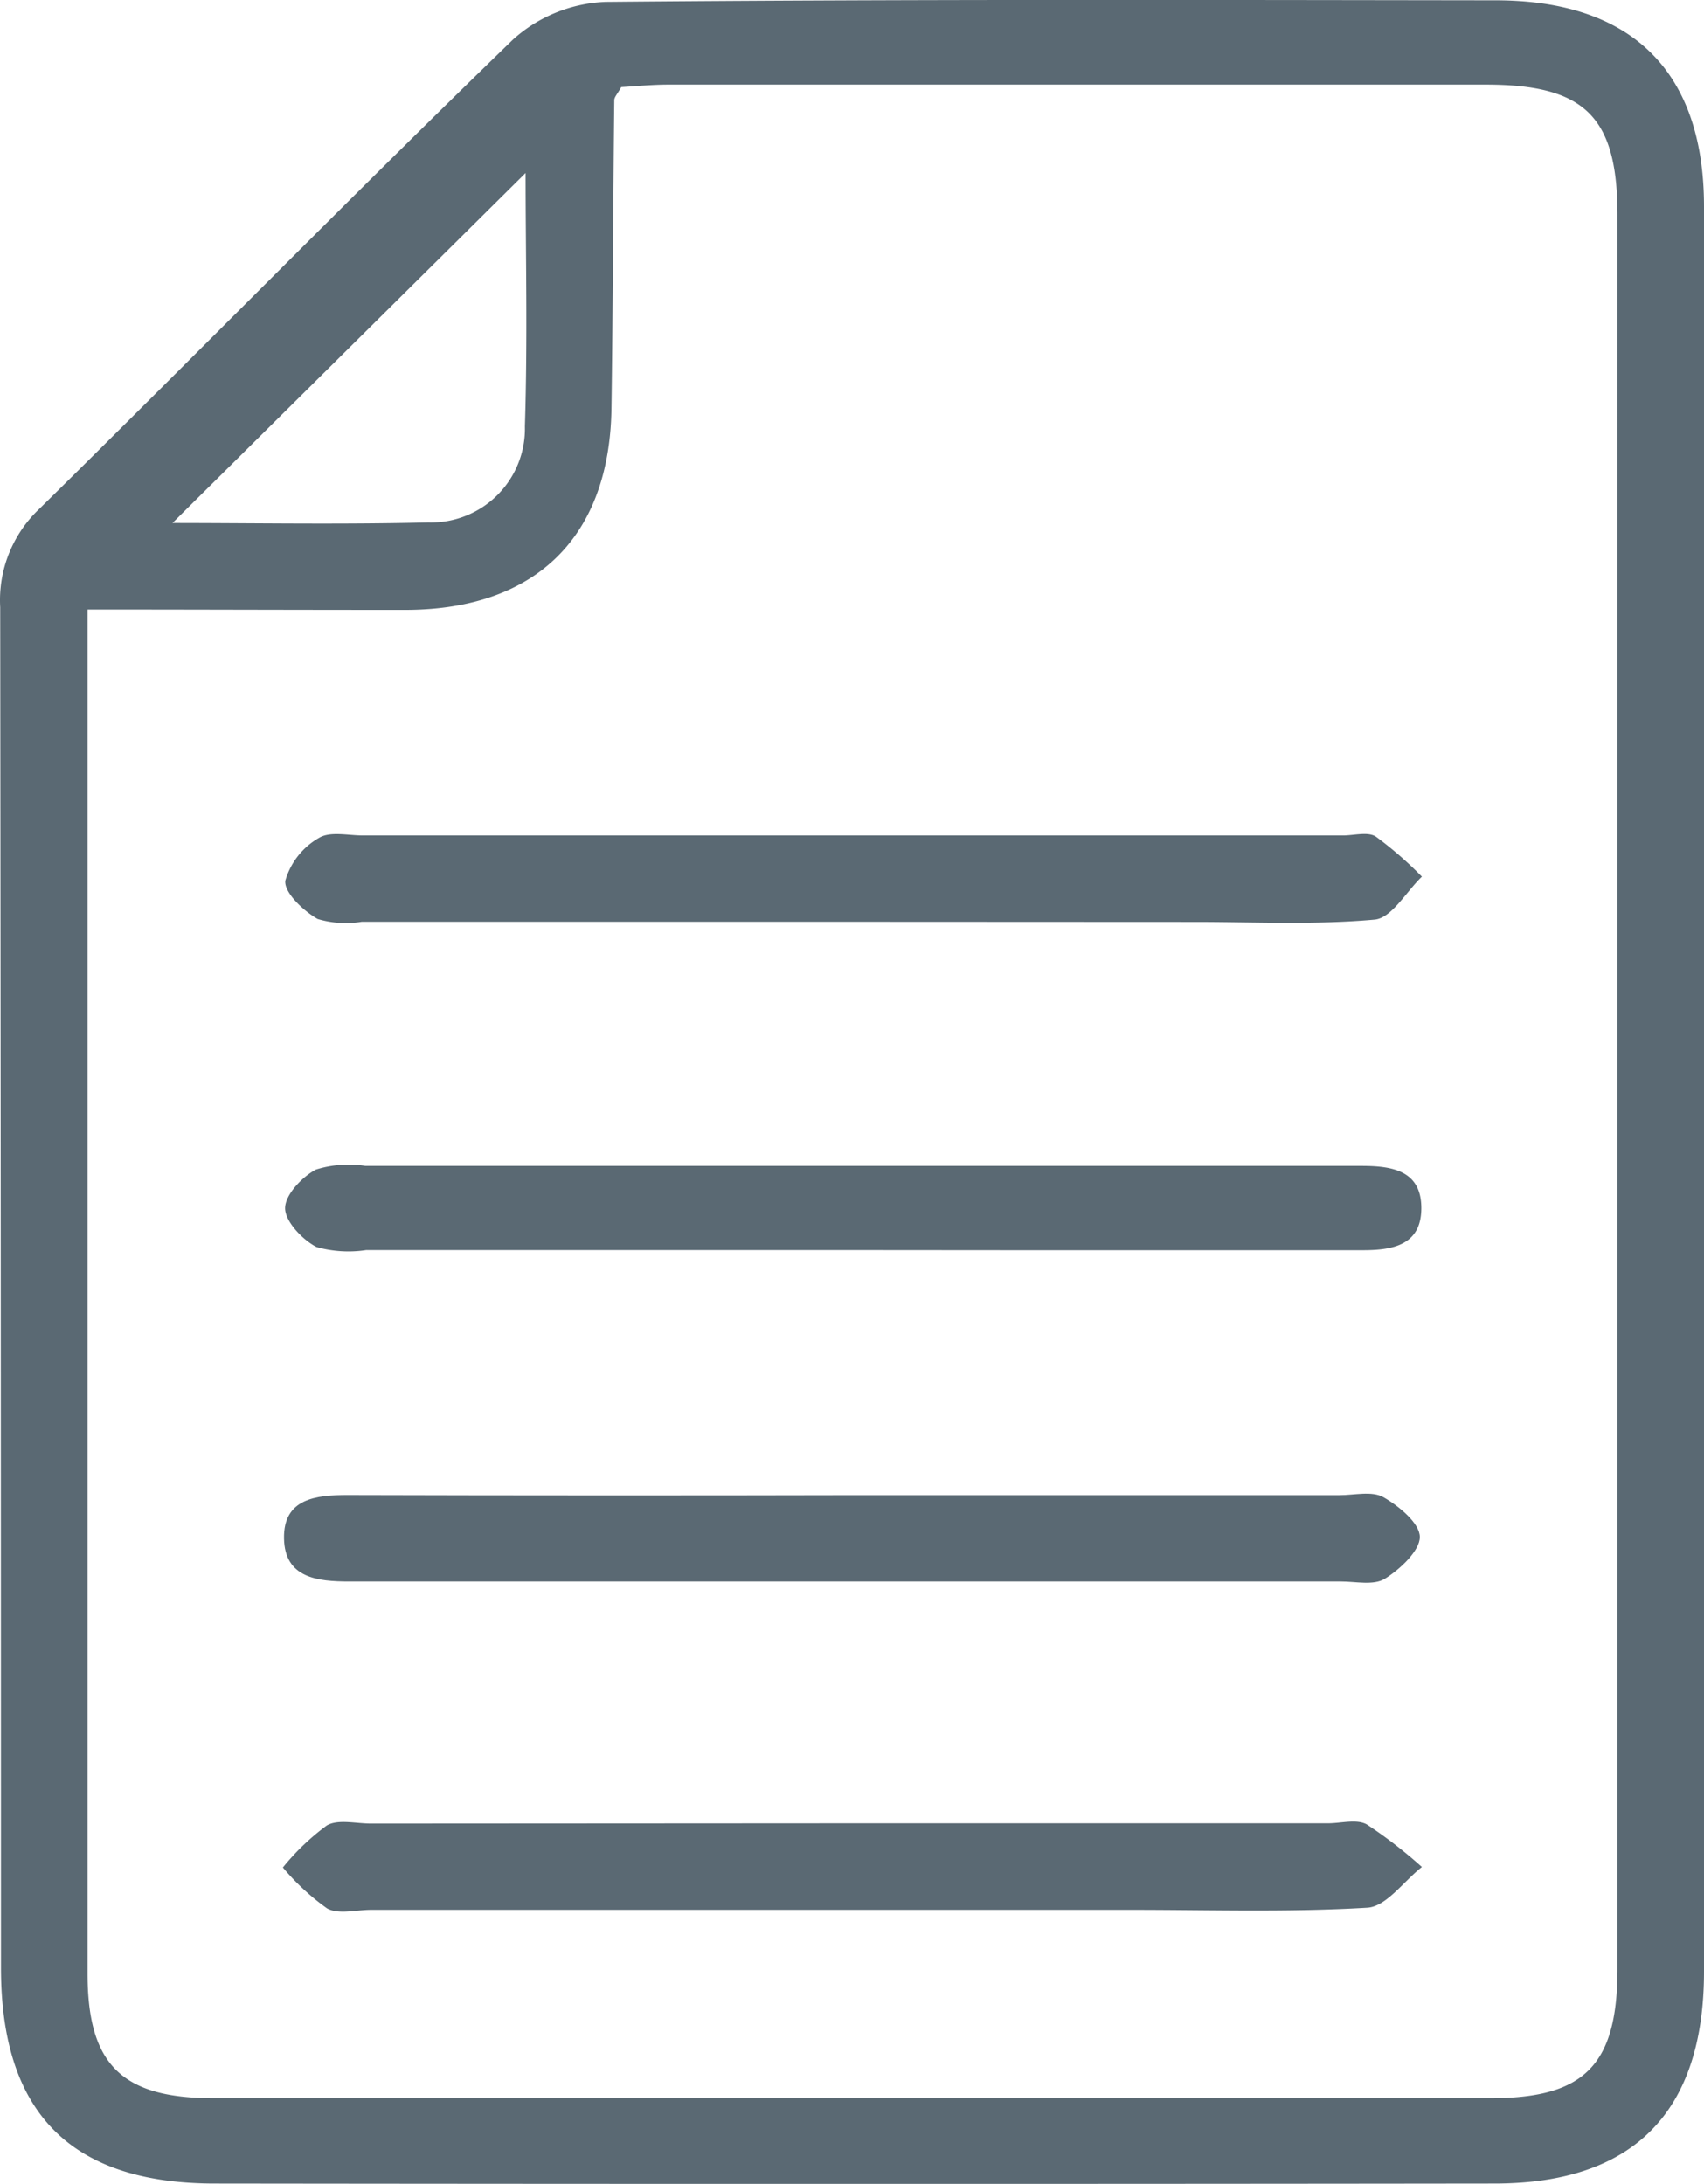 <svg xmlns="http://www.w3.org/2000/svg" width="42.124" height="54" viewBox="0 0 42.124 54">
  <g id="Capa_2" data-name="Capa 2" transform="translate(0.018 -0.001)">
    <g id="Capa_1" data-name="Capa 1" transform="translate(-0.018 0.001)">
      <path id="Trazado_321" data-name="Trazado 321" d="M42.106,27.132V48.746c0,3.461-1.726,5.24-5.16,5.246q-15.853.019-31.712,0C1.708,53.972.009,52.221.006,48.665q0-16.826-.019-33.648a3.106,3.106,0,0,1,.975-2.441C4.878,8.721,8.721,4.8,12.667.976A3.63,3.63,0,0,1,14.95.048C22.288-.019,29.637,0,36.966.009c3.361.006,5.14,1.762,5.14,5.1ZM2.146,15.072V48.79c0,2.247.831,3.09,3.1,3.092h31.59c2.33,0,3.131-.831,3.131-3.2V5.321c0-2.43-.8-3.225-3.242-3.228H16.5c-.4,0-.809.042-1.161.061-.091.166-.172.247-.172.324-.028,2.538-.033,5.077-.069,7.615-.042,3.167-1.851,4.957-5.021,4.988C7.5,15.083,4.919,15.072,2.146,15.072ZM12.975,4.279,4.246,12.933c2,0,4.157.039,6.326-.014a2.32,2.32,0,0,0,2.386-2.375C13.027,8.38,12.975,6.213,12.975,4.279Z" transform="translate(0.018 -0.001)" fill="#5a6973"/>
      <path id="Trazado_322" data-name="Trazado 322" d="M39.368,76.592H27.323a2.421,2.421,0,0,1-1.089-.069c-.352-.2-.831-.651-.8-.945a1.789,1.789,0,0,1,.831-1.059c.277-.169.718-.061,1.086-.061H51.58c.277,0,.618-.1.815.03a9.313,9.313,0,0,1,1.136.989c-.388.371-.748,1.023-1.167,1.061-1.466.133-2.948.058-4.434.058Z" transform="translate(-18.381 -53.8)" fill="#5a6973"/>
      <path id="Trazado_323" data-name="Trazado 323" d="M39.493,133.323H51.408c.369,0,.806-.111,1.089.05.385.219.9.646.9.984s-.488.8-.867,1.034c-.277.169-.72.066-1.089.066H26.935c-.784,0-1.6-.083-1.616-1.067s.787-1.072,1.582-1.07Q33.2,133.337,39.493,133.323Z" transform="translate(-18.298 -96.352)" fill="#5a6973"/>
      <path id="Trazado_324" data-name="Trazado 324" d="M39.291,162.59H51.057c.321,0,.709-.111.956.028a11.41,11.41,0,0,1,1.363,1.053c-.449.352-.881.978-1.347,1.006-1.94.116-3.879.053-5.819.053H27.4c-.369,0-.806.122-1.089-.036a5.851,5.851,0,0,1-1.092-1.011,5.9,5.9,0,0,1,1.086-1.039c.277-.161.72-.047,1.089-.047Z" transform="translate(-18.226 -117.506)" fill="#5a6973"/>
      <path id="Trazado_325" data-name="Trazado 325" d="M39.455,106.061H27.423a2.918,2.918,0,0,1-1.225-.075c-.335-.169-.773-.621-.779-.953s.416-.779.762-.962a2.7,2.7,0,0,1,1.222-.091H52.022c.745,0,1.48.105,1.485,1.034s-.712,1.053-1.466,1.05H43.326Z" transform="translate(-18.371 -75.151)" fill="#5a6973"/>
    </g>
  </g>
</svg>
